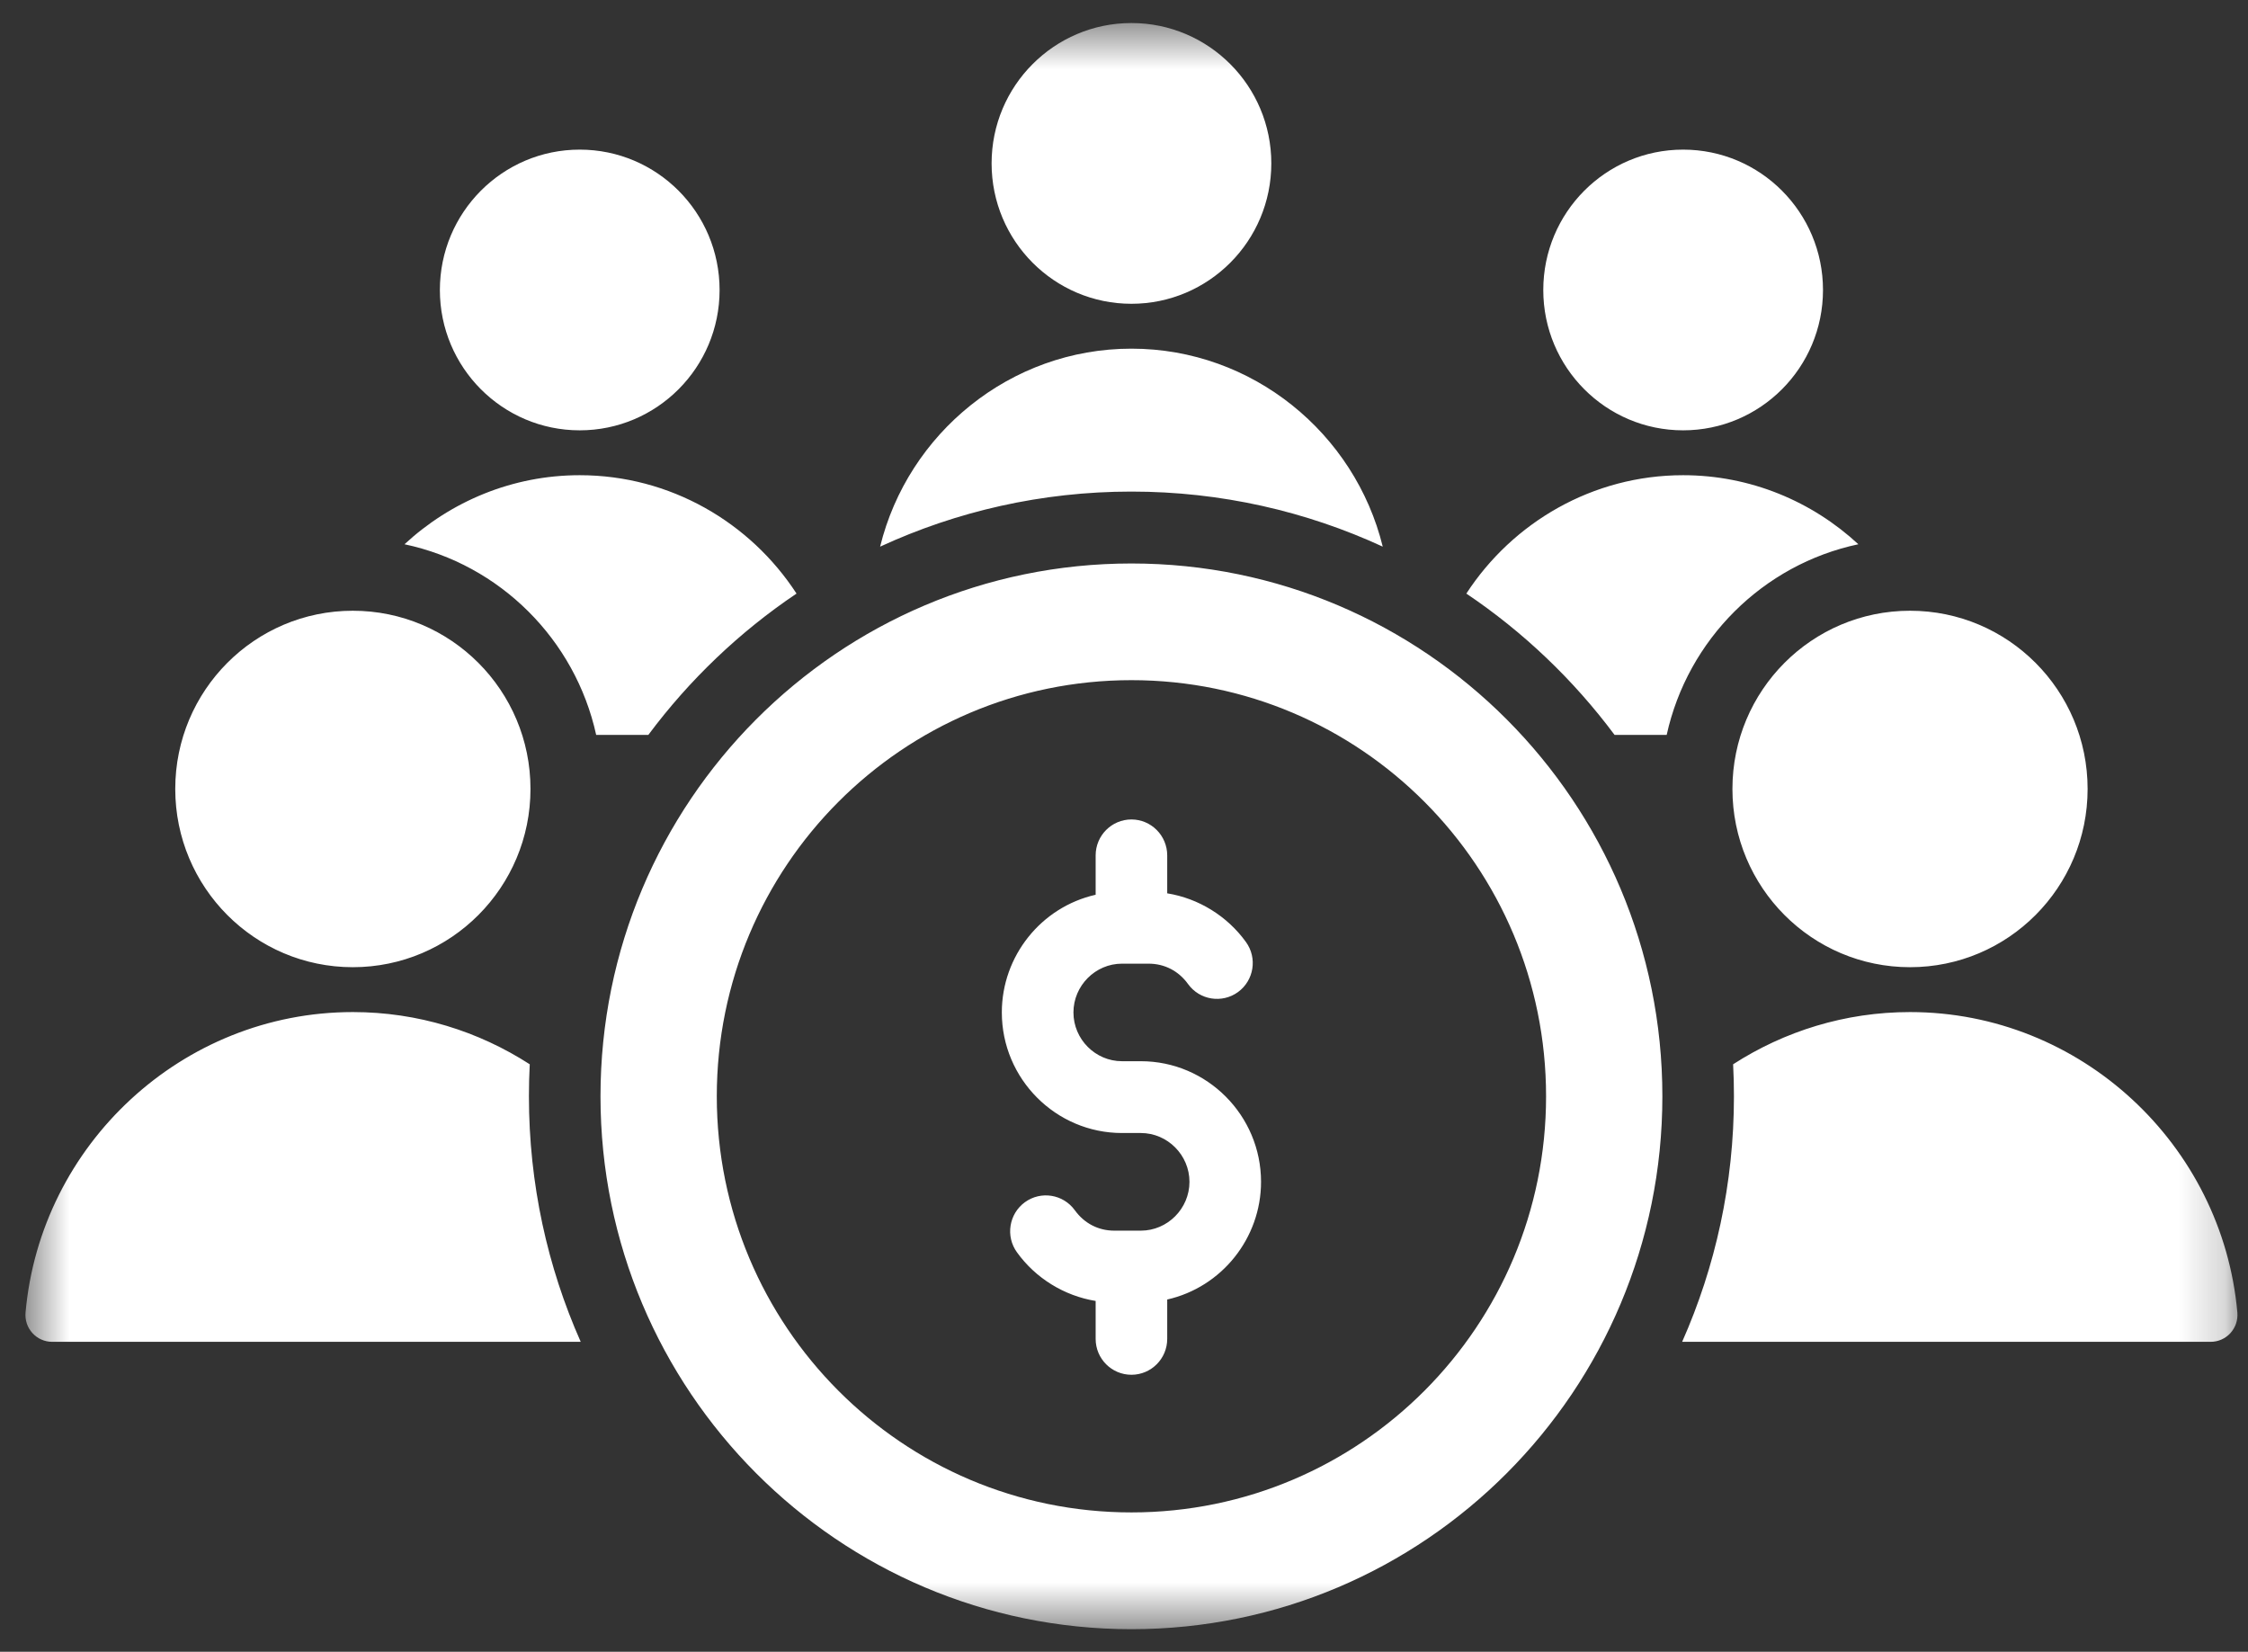 <svg width="49" height="36" viewBox="0 0 49 36" fill="none" xmlns="http://www.w3.org/2000/svg">
<rect x="0" y="0" width="49" height="36" fill="#333333" stroke="none"/>
<mask id="mask0_1383_1195" style="mask-type:luminance" maskUnits="userSpaceOnUse" x="0" y="0" width="49" height="36">
<path d="M0.531 0.5H48.807V35.5H0.531V0.5Z" fill="white"/>
</mask>
<g mask="url(#mask0_1383_1195)">
<path fill-rule="evenodd" clip-rule="evenodd" d="M11.547 23.196C10.432 22.477 9.109 22.058 7.692 22.058C3.967 22.058 0.882 24.95 0.557 28.605C0.526 28.951 0.794 29.245 1.139 29.245H12.658C11.932 27.61 11.529 25.799 11.529 23.894C11.529 23.66 11.535 23.427 11.547 23.196ZM25.442 28.323V29.181C25.442 29.613 25.092 29.963 24.662 29.963C24.231 29.963 23.882 29.613 23.882 29.181V28.354C23.199 28.244 22.572 27.858 22.167 27.294C21.914 26.945 21.992 26.456 22.34 26.202C22.689 25.949 23.175 26.027 23.428 26.377C23.633 26.661 23.938 26.822 24.289 26.822H24.867C25.449 26.822 25.927 26.341 25.927 25.758C25.927 25.175 25.449 24.694 24.867 24.694H24.456C23.014 24.694 21.837 23.514 21.837 22.066C21.837 20.839 22.692 19.77 23.882 19.501V18.644C23.882 18.211 24.231 17.86 24.662 17.86C25.092 17.86 25.442 18.211 25.442 18.644V19.47C26.126 19.58 26.752 19.967 27.158 20.531C27.411 20.88 27.333 21.368 26.985 21.622C26.636 21.875 26.148 21.797 25.896 21.447C25.692 21.163 25.385 21.003 25.036 21.003H24.456C23.875 21.003 23.398 21.484 23.398 22.066C23.398 22.649 23.875 23.129 24.456 23.129H24.867C26.311 23.129 27.487 24.311 27.487 25.758C27.487 26.985 26.631 28.054 25.442 28.323ZM24.662 12.281C18.271 12.281 13.089 17.48 13.089 23.894C13.089 30.308 18.271 35.508 24.662 35.508C31.054 35.508 36.235 30.308 36.235 23.894C36.235 17.481 31.054 12.281 24.662 12.281ZM24.662 14.824C19.67 14.824 15.624 18.884 15.624 23.894C15.624 28.904 19.67 32.963 24.662 32.963C29.655 32.963 33.7 28.904 33.7 23.894C33.7 18.884 29.655 14.824 24.662 14.824ZM40.507 11.862C38.427 12.302 36.787 13.938 36.329 16.017H35.193C34.299 14.817 33.205 13.773 31.962 12.937C32.971 11.387 34.715 10.357 36.687 10.357C38.157 10.357 39.501 10.93 40.507 11.862ZM17.362 12.937C16.119 13.773 15.026 14.817 14.132 16.017H12.995C12.538 13.938 10.898 12.302 8.817 11.862C9.824 10.93 11.167 10.357 12.636 10.357C14.609 10.357 16.354 11.387 17.362 12.937ZM30.14 11.914C29.534 9.445 27.302 7.599 24.662 7.599C22.021 7.599 19.79 9.445 19.184 11.914C20.852 11.145 22.706 10.714 24.662 10.714C26.617 10.714 28.473 11.145 30.14 11.914ZM24.662 0.502C26.346 0.502 27.711 1.872 27.711 3.561C27.711 5.251 26.346 6.621 24.662 6.621C22.979 6.621 21.614 5.251 21.614 3.561C21.614 1.872 22.979 0.502 24.662 0.502ZM12.636 3.261C14.32 3.261 15.685 4.631 15.685 6.321C15.685 8.009 14.32 9.379 12.636 9.379C10.953 9.379 9.588 8.009 9.588 6.321C9.588 4.631 10.953 3.261 12.636 3.261ZM36.687 3.261C38.372 3.261 39.736 4.631 39.736 6.321C39.736 8.009 38.372 9.379 36.687 9.379C35.004 9.379 33.639 8.009 33.639 6.321C33.639 4.631 35.004 3.261 36.687 3.261ZM7.69 13.311C5.553 13.311 3.82 15.049 3.82 17.195C3.82 19.34 5.553 21.08 7.69 21.08C9.829 21.08 11.563 19.34 11.563 17.195C11.563 15.049 9.829 13.311 7.69 13.311ZM41.633 13.311C39.495 13.311 37.762 15.049 37.762 17.195C37.762 19.34 39.495 21.08 41.633 21.08C43.772 21.08 45.504 19.34 45.504 17.195C45.504 15.049 43.772 13.311 41.633 13.311ZM48.768 28.605C48.442 24.95 45.358 22.058 41.633 22.058C40.216 22.058 38.892 22.477 37.777 23.196C37.789 23.427 37.795 23.66 37.795 23.894C37.795 25.799 37.391 27.61 36.666 29.245H48.184C48.53 29.245 48.798 28.951 48.768 28.605Z" fill="white"/>
</g>
</svg>
